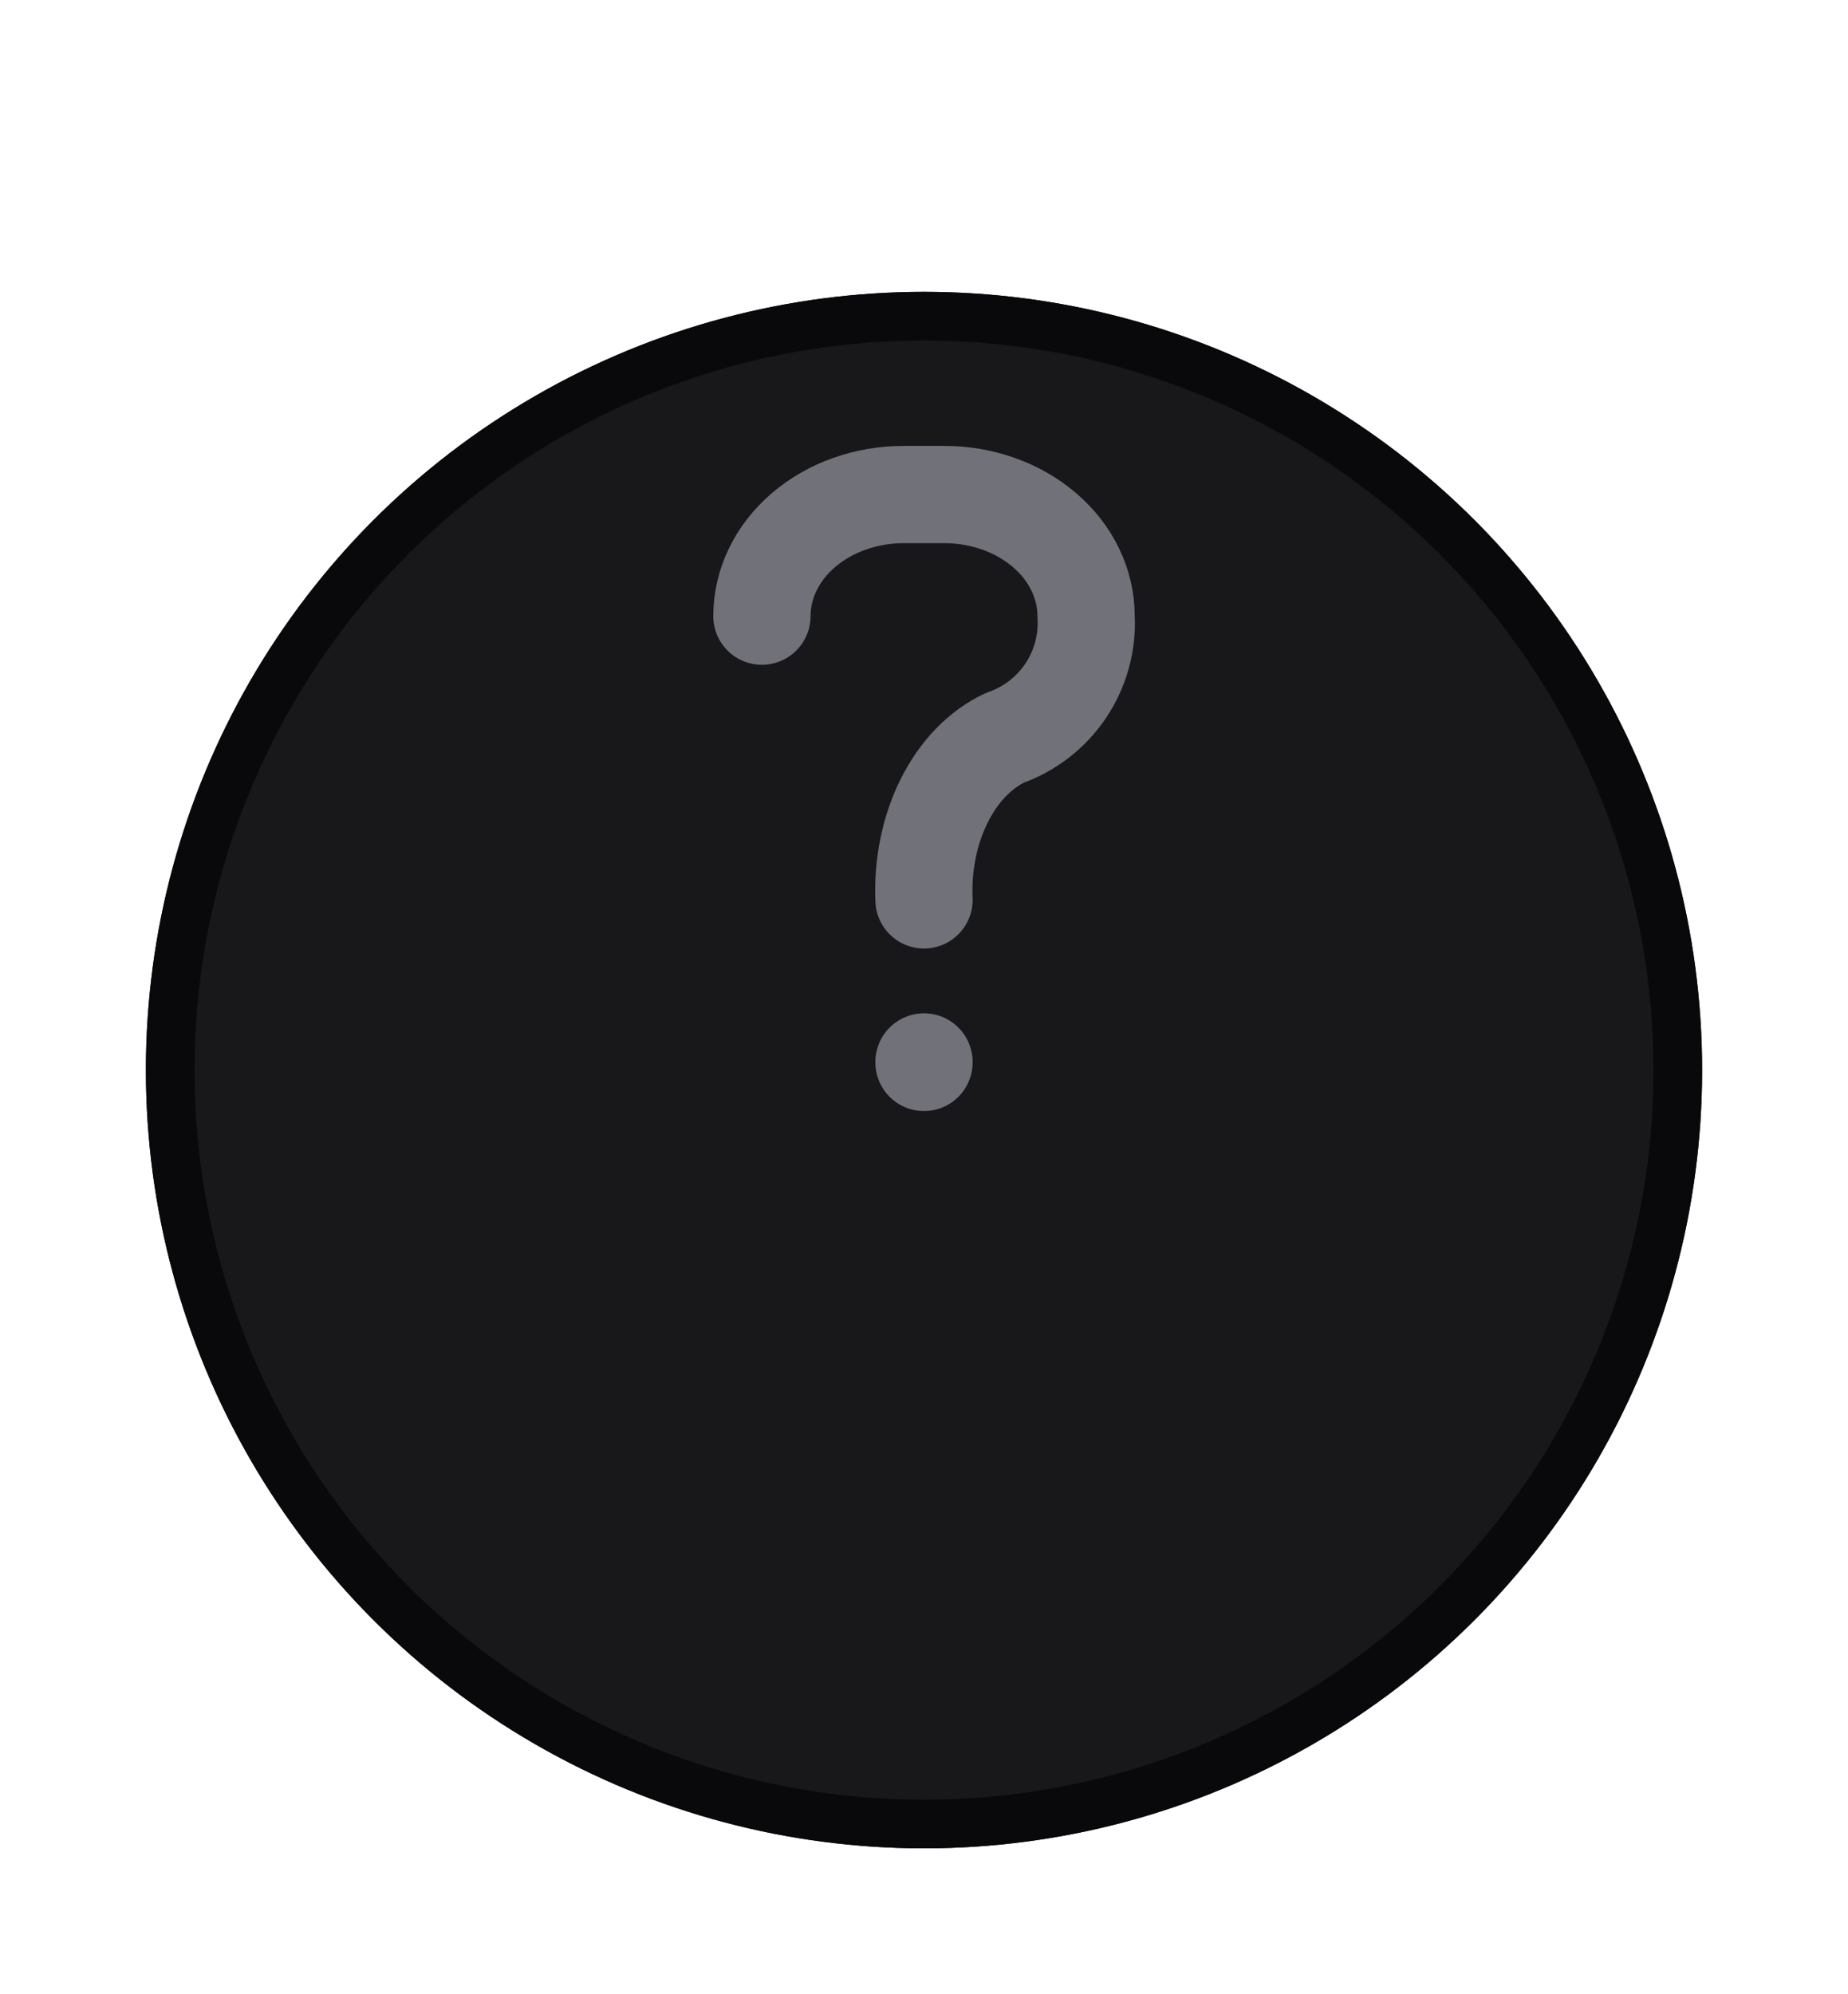 <svg width="38" height="41" viewBox="0 0 38 41" fill="none" xmlns="http://www.w3.org/2000/svg">
  <g filter="url(#filter0_d_7563_441)">
    <circle cx="19" cy="16" r="16" fill="#18181B"/>
    <circle cx="19" cy="16" r="15.5" stroke="#09090B"/>
  </g>
  <path d="M15.667 12.667C15.667 12.004 15.974 11.368 16.521 10.899C17.068 10.43 17.81 10.167 18.583 10.167H19.417C20.19 10.167 20.932 10.43 21.479 10.899C22.026 11.368 22.333 12.004 22.333 12.667C22.364 13.208 22.218 13.744 21.918 14.195C21.617 14.646 21.178 14.987 20.667 15.167C20.155 15.406 19.716 15.861 19.416 16.462C19.115 17.064 18.969 17.779 19 18.5M19 21.833V21.842" stroke="#71717A" stroke-width="2" stroke-linecap="round" stroke-linejoin="round"/>
  <defs>
    <filter id="filter0_d_7563_441" x="0" y="0" width="38" height="41" filterUnits="userSpaceOnUse" color-interpolation-filters="sRGB">
      <feFlood flood-opacity="0" result="BackgroundImageFix"/>
      <feColorMatrix in="SourceAlpha" type="matrix" values="0 0 0 0 0 0 0 0 0 0 0 0 0 0 0 0 0 0 127 0" result="hardAlpha"/>
      <feMorphology radius="4.5" operator="erode" in="SourceAlpha" result="effect1_dropShadow_7563_441"/>
      <feOffset dy="6"/>
      <feGaussianBlur stdDeviation="3.75"/>
      <feComposite in2="hardAlpha" operator="out"/>
      <feColorMatrix type="matrix" values="0 0 0 0 0 0 0 0 0 0 0 0 0 0 0 0 0 0 0.05 0"/>
      <feBlend mode="normal" in2="BackgroundImageFix" result="effect1_dropShadow_7563_441"/>
      <feBlend mode="normal" in="SourceGraphic" in2="effect1_dropShadow_7563_441" result="shape"/>
    </filter>
  </defs>
</svg>

